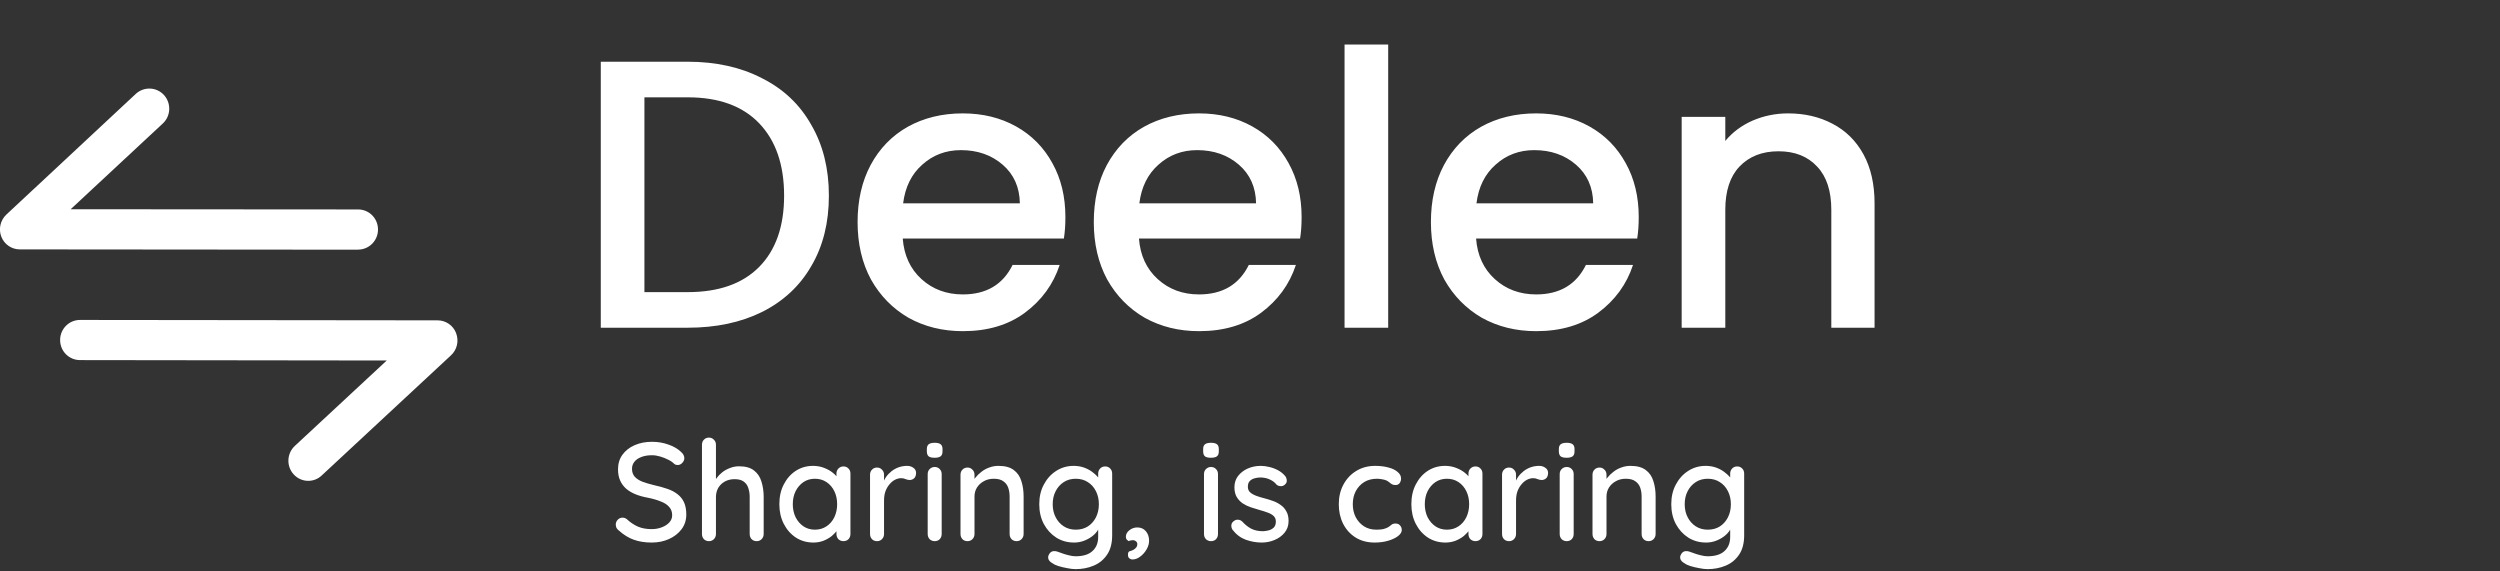 <svg width="267" height="61" viewBox="0 0 267 61" fill="none" xmlns="http://www.w3.org/2000/svg">
<rect x="0" y="0" width="267" height="61" fill="#333333" stroke="none"/>
<g clip-path="url(#clip0_656_2398)">
<path d="M38.248 26.657C39.416 26.657 40.371 25.703 40.371 24.513C40.371 23.323 39.426 22.369 38.248 22.369L7.546 22.347L17.394 13.182C18.254 12.378 18.307 11.027 17.511 10.148C16.715 9.28 15.378 9.226 14.508 10.02L0.68 22.916C0.043 23.516 -0.18 24.448 0.138 25.274C0.457 26.099 1.242 26.635 2.112 26.635L38.238 26.667L38.248 26.657Z" fill="white"/>
<path d="M48.712 35.574C48.394 34.749 47.608 34.213 46.738 34.213L8.543 34.17C7.376 34.17 6.421 35.124 6.421 36.314C6.421 37.504 7.365 38.458 8.543 38.458L41.304 38.501L31.488 47.623C30.628 48.427 30.564 49.778 31.36 50.657C31.774 51.118 32.347 51.354 32.92 51.354C33.43 51.354 33.95 51.171 34.353 50.785L48.171 37.943C48.818 37.343 49.03 36.41 48.712 35.585V35.574Z" fill="white"/>
</g>
<path d="M73.443 6.592C76.467 6.592 79.111 7.178 81.372 8.35C83.661 9.494 85.419 11.157 86.645 13.337C87.899 15.489 88.525 18.01 88.525 20.898C88.525 23.787 87.899 26.294 86.645 28.419C85.419 30.545 83.661 32.18 81.372 33.324C79.111 34.441 76.467 35 73.443 35H64.164V6.592H73.443ZM73.443 31.199C76.767 31.199 79.315 30.299 81.086 28.501C82.857 26.703 83.743 24.168 83.743 20.898C83.743 17.601 82.857 15.026 81.086 13.173C79.315 11.32 76.767 10.394 73.443 10.394H68.824V31.199H73.443ZM113.785 23.187C113.785 24.032 113.731 24.795 113.622 25.476H96.413C96.55 27.275 97.217 28.719 98.416 29.809C99.615 30.899 101.087 31.444 102.831 31.444C105.338 31.444 107.109 30.395 108.144 28.297H113.172C112.491 30.368 111.251 32.071 109.452 33.406C107.681 34.714 105.474 35.368 102.831 35.368C100.678 35.368 98.743 34.891 97.027 33.937C95.337 32.956 94.002 31.594 93.021 29.85C92.067 28.079 91.59 26.035 91.59 23.719C91.59 21.402 92.053 19.372 92.98 17.628C93.934 15.857 95.255 14.495 96.945 13.541C98.662 12.587 100.624 12.11 102.831 12.11C104.956 12.11 106.85 12.574 108.512 13.5C110.175 14.427 111.469 15.735 112.395 17.424C113.322 19.086 113.785 21.007 113.785 23.187ZM108.921 21.716C108.894 19.999 108.281 18.623 107.082 17.587C105.883 16.552 104.398 16.034 102.626 16.034C101.019 16.034 99.643 16.552 98.498 17.587C97.354 18.596 96.672 19.972 96.454 21.716H108.921ZM139.012 23.187C139.012 24.032 138.958 24.795 138.849 25.476H121.641C121.777 27.275 122.445 28.719 123.644 29.809C124.842 30.899 126.314 31.444 128.058 31.444C130.565 31.444 132.336 30.395 133.372 28.297H138.399C137.718 30.368 136.478 32.071 134.68 33.406C132.908 34.714 130.701 35.368 128.058 35.368C125.905 35.368 123.971 34.891 122.254 33.937C120.564 32.956 119.229 31.594 118.248 29.85C117.294 28.079 116.817 26.035 116.817 23.719C116.817 21.402 117.281 19.372 118.207 17.628C119.161 15.857 120.483 14.495 122.172 13.541C123.889 12.587 125.851 12.11 128.058 12.11C130.183 12.11 132.077 12.574 133.739 13.5C135.402 14.427 136.696 15.735 137.623 17.424C138.549 19.086 139.012 21.007 139.012 23.187ZM134.148 21.716C134.121 19.999 133.508 18.623 132.309 17.587C131.11 16.552 129.625 16.034 127.854 16.034C126.246 16.034 124.87 16.552 123.725 17.587C122.581 18.596 121.9 19.972 121.682 21.716H134.148ZM148.258 4.753V35H143.598V4.753H148.258ZM175.017 23.187C175.017 24.032 174.962 24.795 174.853 25.476H157.645C157.782 27.275 158.449 28.719 159.648 29.809C160.847 30.899 162.319 31.444 164.063 31.444C166.57 31.444 168.341 30.395 169.376 28.297H174.404C173.723 30.368 172.483 32.071 170.684 33.406C168.913 34.714 166.706 35.368 164.063 35.368C161.91 35.368 159.975 34.891 158.258 33.937C156.569 32.956 155.234 31.594 154.253 29.85C153.299 28.079 152.822 26.035 152.822 23.719C152.822 21.402 153.285 19.372 154.212 17.628C155.166 15.857 156.487 14.495 158.177 13.541C159.893 12.587 161.855 12.11 164.063 12.11C166.188 12.11 168.082 12.574 169.744 13.5C171.406 14.427 172.701 15.735 173.627 17.424C174.554 19.086 175.017 21.007 175.017 23.187ZM170.153 21.716C170.126 19.999 169.512 18.623 168.313 17.587C167.115 16.552 165.629 16.034 163.858 16.034C162.25 16.034 160.874 16.552 159.73 17.587C158.585 18.596 157.904 19.972 157.686 21.716H170.153ZM190.966 12.11C192.737 12.11 194.317 12.478 195.707 13.214C197.124 13.95 198.228 15.04 199.018 16.484C199.808 17.928 200.203 19.672 200.203 21.716V35H195.584V22.411C195.584 20.394 195.08 18.855 194.072 17.792C193.064 16.702 191.688 16.157 189.944 16.157C188.2 16.157 186.81 16.702 185.775 17.792C184.766 18.855 184.262 20.394 184.262 22.411V35H179.602V12.478H184.262V15.053C185.025 14.127 185.993 13.405 187.164 12.887C188.363 12.369 189.63 12.11 190.966 12.11Z" fill="white"/>
<path d="M69.605 57.944C68.888 57.944 68.25 57.845 67.692 57.645C67.134 57.446 66.601 57.117 66.093 56.659C65.984 56.579 65.899 56.485 65.839 56.375C65.789 56.256 65.764 56.136 65.764 56.017C65.764 55.827 65.834 55.658 65.974 55.508C66.113 55.359 66.287 55.284 66.497 55.284C66.656 55.284 66.806 55.339 66.945 55.449C67.324 55.797 67.717 56.061 68.126 56.241C68.544 56.42 69.032 56.51 69.59 56.51C69.989 56.51 70.352 56.445 70.681 56.315C71.02 56.186 71.289 56.012 71.488 55.792C71.687 55.573 71.787 55.319 71.787 55.03C71.787 54.672 71.683 54.378 71.473 54.148C71.274 53.909 70.98 53.715 70.591 53.566C70.213 53.406 69.755 53.272 69.217 53.162C68.719 53.072 68.27 52.948 67.872 52.789C67.483 52.629 67.149 52.43 66.87 52.191C66.591 51.942 66.377 51.648 66.228 51.309C66.078 50.97 66.004 50.577 66.004 50.128C66.004 49.521 66.163 48.998 66.482 48.559C66.801 48.121 67.234 47.782 67.782 47.543C68.33 47.304 68.948 47.184 69.635 47.184C70.263 47.184 70.85 47.284 71.398 47.483C71.947 47.673 72.39 47.932 72.729 48.26C72.968 48.47 73.087 48.694 73.087 48.933C73.087 49.112 73.013 49.282 72.863 49.441C72.724 49.59 72.559 49.665 72.37 49.665C72.23 49.665 72.111 49.625 72.011 49.546C71.852 49.376 71.638 49.227 71.369 49.097C71.1 48.958 70.811 48.843 70.502 48.754C70.203 48.664 69.914 48.619 69.635 48.619C69.187 48.619 68.803 48.684 68.484 48.813C68.165 48.933 67.921 49.102 67.752 49.322C67.583 49.531 67.498 49.78 67.498 50.069C67.498 50.407 67.593 50.686 67.782 50.906C67.981 51.125 68.255 51.304 68.604 51.444C68.953 51.573 69.351 51.693 69.799 51.802C70.347 51.922 70.836 52.056 71.264 52.206C71.702 52.355 72.071 52.549 72.37 52.789C72.669 53.018 72.898 53.307 73.057 53.655C73.217 54.004 73.296 54.437 73.296 54.956C73.296 55.553 73.127 56.076 72.788 56.525C72.45 56.973 72.001 57.322 71.443 57.571C70.895 57.82 70.283 57.944 69.605 57.944ZM78.93 49.8C79.617 49.8 80.15 49.949 80.529 50.248C80.907 50.537 81.172 50.931 81.321 51.429C81.48 51.927 81.56 52.475 81.56 53.072V57.033C81.56 57.252 81.485 57.436 81.336 57.586C81.197 57.725 81.022 57.795 80.813 57.795C80.594 57.795 80.414 57.725 80.275 57.586C80.135 57.436 80.066 57.252 80.066 57.033V53.072C80.066 52.724 80.016 52.405 79.916 52.116C79.827 51.827 79.662 51.598 79.423 51.429C79.194 51.259 78.87 51.175 78.452 51.175C78.063 51.175 77.714 51.259 77.406 51.429C77.107 51.598 76.873 51.827 76.703 52.116C76.544 52.405 76.464 52.724 76.464 53.072V57.033C76.464 57.252 76.389 57.436 76.24 57.586C76.1 57.725 75.926 57.795 75.717 57.795C75.498 57.795 75.318 57.725 75.179 57.586C75.039 57.436 74.97 57.252 74.97 57.033V47.498C74.97 47.279 75.039 47.1 75.179 46.96C75.318 46.811 75.498 46.736 75.717 46.736C75.926 46.736 76.1 46.811 76.24 46.96C76.389 47.1 76.464 47.279 76.464 47.498V51.578L76.195 51.727C76.265 51.508 76.379 51.284 76.539 51.055C76.708 50.826 76.912 50.617 77.151 50.427C77.401 50.238 77.675 50.089 77.974 49.979C78.272 49.859 78.591 49.8 78.93 49.8ZM90.08 49.815C90.299 49.815 90.478 49.889 90.618 50.039C90.757 50.178 90.827 50.358 90.827 50.577V57.033C90.827 57.252 90.757 57.436 90.618 57.586C90.478 57.725 90.299 57.795 90.08 57.795C89.87 57.795 89.691 57.725 89.542 57.586C89.402 57.436 89.332 57.252 89.332 57.033V55.957L89.646 56.002C89.646 56.181 89.572 56.38 89.422 56.599C89.282 56.819 89.088 57.033 88.839 57.242C88.59 57.441 88.296 57.611 87.957 57.75C87.619 57.88 87.255 57.944 86.867 57.944C86.179 57.944 85.561 57.77 85.013 57.421C84.466 57.063 84.032 56.575 83.713 55.957C83.394 55.339 83.235 54.637 83.235 53.85C83.235 53.043 83.394 52.335 83.713 51.727C84.032 51.11 84.46 50.627 84.999 50.278C85.546 49.929 86.154 49.755 86.822 49.755C87.25 49.755 87.644 49.825 88.002 49.964C88.371 50.103 88.69 50.283 88.959 50.502C89.228 50.721 89.432 50.955 89.572 51.204C89.721 51.444 89.796 51.673 89.796 51.892L89.332 51.937V50.577C89.332 50.368 89.402 50.188 89.542 50.039C89.691 49.889 89.87 49.815 90.08 49.815ZM87.031 56.569C87.499 56.569 87.913 56.45 88.271 56.211C88.63 55.972 88.909 55.648 89.108 55.239C89.308 54.821 89.407 54.358 89.407 53.85C89.407 53.331 89.308 52.868 89.108 52.46C88.909 52.051 88.63 51.727 88.271 51.488C87.913 51.249 87.499 51.13 87.031 51.13C86.573 51.13 86.164 51.249 85.805 51.488C85.457 51.727 85.178 52.051 84.969 52.46C84.769 52.868 84.67 53.331 84.67 53.85C84.67 54.358 84.769 54.821 84.969 55.239C85.178 55.648 85.457 55.972 85.805 56.211C86.164 56.45 86.573 56.569 87.031 56.569ZM93.668 57.795C93.448 57.795 93.269 57.725 93.13 57.586C92.99 57.436 92.92 57.252 92.92 57.033V50.696C92.92 50.477 92.99 50.298 93.13 50.158C93.269 50.009 93.448 49.934 93.668 49.934C93.877 49.934 94.051 50.009 94.191 50.158C94.34 50.298 94.415 50.477 94.415 50.696V52.37L94.265 51.727C94.345 51.449 94.465 51.19 94.624 50.95C94.793 50.711 94.993 50.502 95.222 50.323C95.451 50.143 95.705 50.004 95.984 49.904C96.273 49.805 96.572 49.755 96.881 49.755C97.14 49.755 97.364 49.825 97.553 49.964C97.743 50.103 97.837 50.278 97.837 50.487C97.837 50.756 97.767 50.955 97.628 51.085C97.488 51.204 97.334 51.264 97.165 51.264C97.015 51.264 96.871 51.234 96.731 51.175C96.592 51.105 96.427 51.07 96.238 51.07C96.029 51.07 95.815 51.125 95.596 51.234C95.376 51.344 95.177 51.508 94.998 51.727C94.818 51.937 94.674 52.186 94.564 52.475C94.465 52.764 94.415 53.087 94.415 53.446V57.033C94.415 57.252 94.34 57.436 94.191 57.586C94.051 57.725 93.877 57.795 93.668 57.795ZM100.571 57.033C100.571 57.252 100.502 57.436 100.362 57.586C100.223 57.725 100.043 57.795 99.824 57.795C99.615 57.795 99.436 57.725 99.286 57.586C99.147 57.436 99.077 57.252 99.077 57.033V50.637C99.077 50.417 99.147 50.238 99.286 50.099C99.436 49.949 99.615 49.874 99.824 49.874C100.043 49.874 100.223 49.949 100.362 50.099C100.502 50.238 100.571 50.417 100.571 50.637V57.033ZM99.809 48.888C99.52 48.888 99.311 48.838 99.182 48.739C99.052 48.629 98.987 48.45 98.987 48.201V47.962C98.987 47.712 99.057 47.538 99.197 47.438C99.336 47.339 99.545 47.289 99.824 47.289C100.123 47.289 100.337 47.344 100.467 47.453C100.596 47.553 100.661 47.722 100.661 47.962V48.201C100.661 48.46 100.591 48.639 100.452 48.739C100.322 48.838 100.108 48.888 99.809 48.888ZM106.632 49.755C107.339 49.755 107.887 49.904 108.276 50.203C108.664 50.492 108.933 50.886 109.083 51.384C109.242 51.872 109.322 52.42 109.322 53.028V57.033C109.322 57.252 109.247 57.436 109.097 57.586C108.958 57.725 108.784 57.795 108.574 57.795C108.355 57.795 108.176 57.725 108.036 57.586C107.897 57.436 107.827 57.252 107.827 57.033V53.043C107.827 52.684 107.777 52.365 107.678 52.086C107.578 51.797 107.404 51.568 107.155 51.399C106.916 51.219 106.577 51.13 106.138 51.13C105.73 51.13 105.371 51.219 105.062 51.399C104.754 51.568 104.51 51.797 104.33 52.086C104.161 52.365 104.076 52.684 104.076 53.043V57.033C104.076 57.252 104.001 57.436 103.852 57.586C103.713 57.725 103.538 57.795 103.329 57.795C103.11 57.795 102.93 57.725 102.791 57.586C102.651 57.436 102.582 57.252 102.582 57.033V50.696C102.582 50.477 102.651 50.298 102.791 50.158C102.93 50.009 103.11 49.934 103.329 49.934C103.538 49.934 103.713 50.009 103.852 50.158C104.001 50.298 104.076 50.477 104.076 50.696V51.533L103.807 51.683C103.877 51.464 103.996 51.244 104.166 51.025C104.345 50.796 104.559 50.587 104.808 50.397C105.058 50.198 105.336 50.044 105.645 49.934C105.954 49.815 106.283 49.755 106.632 49.755ZM114.669 49.755C115.098 49.755 115.491 49.825 115.85 49.964C116.209 50.103 116.518 50.283 116.777 50.502C117.046 50.711 117.255 50.931 117.404 51.16C117.554 51.389 117.628 51.588 117.628 51.757L117.285 51.772V50.577C117.285 50.368 117.354 50.188 117.494 50.039C117.633 49.889 117.813 49.815 118.032 49.815C118.251 49.815 118.43 49.889 118.57 50.039C118.709 50.178 118.779 50.358 118.779 50.577V57.167C118.779 58.014 118.6 58.702 118.241 59.23C117.882 59.768 117.404 60.161 116.806 60.41C116.219 60.659 115.571 60.784 114.864 60.784C114.615 60.784 114.321 60.749 113.982 60.679C113.643 60.619 113.329 60.545 113.04 60.455C112.762 60.365 112.567 60.276 112.458 60.186C112.228 60.066 112.074 59.927 111.994 59.768C111.925 59.608 111.925 59.449 111.994 59.289C112.094 59.07 112.228 58.936 112.398 58.886C112.567 58.836 112.762 58.851 112.981 58.931C113.08 58.961 113.235 59.015 113.444 59.095C113.653 59.175 113.887 59.245 114.146 59.304C114.405 59.374 114.649 59.409 114.879 59.409C115.676 59.409 116.273 59.225 116.672 58.856C117.08 58.487 117.285 57.984 117.285 57.347V56.002L117.449 56.106C117.419 56.315 117.325 56.53 117.165 56.749C117.016 56.958 116.816 57.152 116.567 57.332C116.318 57.511 116.029 57.66 115.701 57.78C115.382 57.89 115.053 57.944 114.714 57.944C114.007 57.944 113.374 57.77 112.816 57.421C112.258 57.063 111.815 56.579 111.486 55.972C111.157 55.354 110.993 54.647 110.993 53.85C110.993 53.053 111.157 52.35 111.486 51.742C111.815 51.125 112.253 50.642 112.801 50.293C113.359 49.934 113.982 49.755 114.669 49.755ZM114.894 51.13C114.405 51.13 113.977 51.249 113.608 51.488C113.24 51.727 112.951 52.051 112.742 52.46C112.532 52.868 112.428 53.331 112.428 53.85C112.428 54.368 112.532 54.831 112.742 55.239C112.951 55.648 113.24 55.972 113.608 56.211C113.977 56.45 114.405 56.569 114.894 56.569C115.382 56.569 115.81 56.455 116.179 56.226C116.547 55.987 116.836 55.663 117.046 55.254C117.255 54.836 117.359 54.368 117.359 53.85C117.359 53.331 117.255 52.868 117.046 52.46C116.836 52.041 116.547 51.718 116.179 51.488C115.81 51.249 115.382 51.13 114.894 51.13ZM122.723 57.75C122.723 58.059 122.633 58.368 122.454 58.677C122.274 58.986 122.05 59.239 121.781 59.439C121.512 59.648 121.228 59.753 120.929 59.753C120.83 59.753 120.725 59.713 120.616 59.633C120.516 59.563 120.466 59.429 120.466 59.23C120.466 59.03 120.526 58.911 120.645 58.871C120.775 58.841 120.899 58.796 121.019 58.736C121.159 58.667 121.268 58.577 121.348 58.467C121.427 58.368 121.467 58.248 121.467 58.109C121.467 57.989 121.418 57.89 121.318 57.81C121.228 57.73 121.109 57.69 120.959 57.69C120.899 57.69 120.83 57.7 120.75 57.72C120.68 57.73 120.616 57.755 120.556 57.795C120.466 57.745 120.391 57.685 120.332 57.616C120.272 57.546 120.242 57.441 120.242 57.302C120.252 57.043 120.376 56.819 120.616 56.629C120.865 56.43 121.149 56.33 121.467 56.33C121.846 56.33 122.15 56.465 122.379 56.734C122.608 57.003 122.723 57.342 122.723 57.75ZM130.081 57.033C130.081 57.252 130.011 57.436 129.872 57.586C129.732 57.725 129.553 57.795 129.334 57.795C129.124 57.795 128.945 57.725 128.796 57.586C128.656 57.436 128.586 57.252 128.586 57.033V50.637C128.586 50.417 128.656 50.238 128.796 50.099C128.945 49.949 129.124 49.874 129.334 49.874C129.553 49.874 129.732 49.949 129.872 50.099C130.011 50.238 130.081 50.417 130.081 50.637V57.033ZM129.319 48.888C129.03 48.888 128.82 48.838 128.691 48.739C128.561 48.629 128.497 48.45 128.497 48.201V47.962C128.497 47.712 128.566 47.538 128.706 47.438C128.845 47.339 129.055 47.289 129.334 47.289C129.632 47.289 129.847 47.344 129.976 47.453C130.106 47.553 130.17 47.722 130.17 47.962V48.201C130.17 48.46 130.101 48.639 129.961 48.739C129.832 48.838 129.618 48.888 129.319 48.888ZM131.628 56.569C131.538 56.43 131.498 56.271 131.508 56.091C131.518 55.902 131.623 55.743 131.822 55.613C131.962 55.523 132.106 55.489 132.255 55.508C132.415 55.518 132.564 55.593 132.704 55.733C132.983 56.041 133.292 56.285 133.63 56.465C133.979 56.644 134.397 56.734 134.886 56.734C135.085 56.724 135.289 56.694 135.498 56.644C135.708 56.584 135.887 56.485 136.036 56.345C136.186 56.196 136.261 55.982 136.261 55.703C136.261 55.454 136.181 55.254 136.021 55.105C135.862 54.956 135.653 54.836 135.394 54.746C135.135 54.647 134.856 54.557 134.557 54.477C134.238 54.388 133.914 54.288 133.585 54.178C133.267 54.069 132.978 53.929 132.719 53.76C132.46 53.581 132.245 53.352 132.076 53.072C131.917 52.794 131.837 52.45 131.837 52.041C131.837 51.573 131.967 51.17 132.226 50.831C132.495 50.492 132.838 50.228 133.257 50.039C133.685 49.849 134.148 49.755 134.647 49.755C134.935 49.755 135.239 49.795 135.558 49.874C135.877 49.944 136.186 50.059 136.485 50.218C136.784 50.377 137.043 50.587 137.262 50.846C137.361 50.975 137.416 51.13 137.426 51.309C137.446 51.488 137.366 51.648 137.187 51.787C137.068 51.887 136.923 51.932 136.754 51.922C136.584 51.912 136.445 51.857 136.335 51.757C136.146 51.518 135.902 51.334 135.603 51.204C135.304 51.065 134.965 50.995 134.587 50.995C134.397 50.995 134.198 51.025 133.989 51.085C133.79 51.135 133.62 51.229 133.481 51.369C133.341 51.508 133.272 51.713 133.272 51.982C133.272 52.231 133.351 52.43 133.511 52.579C133.68 52.729 133.899 52.853 134.168 52.953C134.437 53.053 134.731 53.142 135.05 53.222C135.359 53.302 135.663 53.396 135.962 53.506C136.271 53.615 136.544 53.76 136.784 53.939C137.033 54.109 137.232 54.333 137.381 54.612C137.541 54.881 137.62 55.224 137.62 55.643C137.62 56.131 137.476 56.55 137.187 56.898C136.908 57.237 136.549 57.496 136.111 57.675C135.683 57.855 135.229 57.944 134.751 57.944C134.183 57.944 133.615 57.845 133.048 57.645C132.49 57.436 132.016 57.078 131.628 56.569ZM146.869 49.755C147.407 49.755 147.885 49.815 148.304 49.934C148.722 50.044 149.046 50.203 149.275 50.412C149.514 50.612 149.634 50.846 149.634 51.115C149.634 51.284 149.584 51.444 149.484 51.593C149.385 51.733 149.235 51.802 149.036 51.802C148.896 51.802 148.777 51.777 148.677 51.727C148.588 51.678 148.503 51.618 148.423 51.548C148.343 51.478 148.244 51.409 148.124 51.339C148.015 51.279 147.85 51.229 147.631 51.19C147.422 51.15 147.233 51.13 147.063 51.13C146.535 51.13 146.077 51.249 145.688 51.488C145.31 51.727 145.011 52.051 144.792 52.46C144.582 52.868 144.478 53.331 144.478 53.85C144.478 54.368 144.582 54.831 144.792 55.239C145.011 55.648 145.305 55.972 145.673 56.211C146.052 56.45 146.49 56.569 146.989 56.569C147.287 56.569 147.531 56.55 147.721 56.51C147.91 56.46 148.074 56.4 148.214 56.33C148.363 56.241 148.488 56.151 148.588 56.061C148.697 55.962 148.847 55.912 149.036 55.912C149.255 55.912 149.419 55.982 149.529 56.121C149.649 56.251 149.708 56.415 149.708 56.614C149.708 56.834 149.574 57.048 149.305 57.257C149.046 57.456 148.697 57.621 148.259 57.75C147.82 57.88 147.337 57.944 146.809 57.944C146.032 57.944 145.355 57.765 144.777 57.406C144.209 57.048 143.766 56.559 143.447 55.942C143.138 55.324 142.983 54.627 142.983 53.85C142.983 53.062 143.148 52.365 143.477 51.757C143.805 51.14 144.264 50.651 144.851 50.293C145.439 49.934 146.112 49.755 146.869 49.755ZM157.577 49.815C157.797 49.815 157.976 49.889 158.115 50.039C158.255 50.178 158.325 50.358 158.325 50.577V57.033C158.325 57.252 158.255 57.436 158.115 57.586C157.976 57.725 157.797 57.795 157.577 57.795C157.368 57.795 157.189 57.725 157.039 57.586C156.9 57.436 156.83 57.252 156.83 57.033V55.957L157.144 56.002C157.144 56.181 157.069 56.38 156.92 56.599C156.78 56.819 156.586 57.033 156.337 57.242C156.088 57.441 155.794 57.611 155.455 57.75C155.117 57.88 154.753 57.944 154.364 57.944C153.677 57.944 153.059 57.77 152.511 57.421C151.963 57.063 151.53 56.575 151.211 55.957C150.892 55.339 150.733 54.637 150.733 53.85C150.733 53.043 150.892 52.335 151.211 51.727C151.53 51.11 151.958 50.627 152.496 50.278C153.044 49.929 153.652 49.755 154.32 49.755C154.748 49.755 155.141 49.825 155.5 49.964C155.869 50.103 156.188 50.283 156.457 50.502C156.726 50.721 156.93 50.955 157.069 51.204C157.219 51.444 157.293 51.673 157.293 51.892L156.83 51.937V50.577C156.83 50.368 156.9 50.188 157.039 50.039C157.189 49.889 157.368 49.815 157.577 49.815ZM154.529 56.569C154.997 56.569 155.41 56.45 155.769 56.211C156.128 55.972 156.407 55.648 156.606 55.239C156.805 54.821 156.905 54.358 156.905 53.85C156.905 53.331 156.805 52.868 156.606 52.46C156.407 52.051 156.128 51.727 155.769 51.488C155.41 51.249 154.997 51.13 154.529 51.13C154.07 51.13 153.662 51.249 153.303 51.488C152.955 51.727 152.676 52.051 152.466 52.46C152.267 52.868 152.168 53.331 152.168 53.85C152.168 54.358 152.267 54.821 152.466 55.239C152.676 55.648 152.955 55.972 153.303 56.211C153.662 56.45 154.07 56.569 154.529 56.569ZM161.165 57.795C160.946 57.795 160.767 57.725 160.627 57.586C160.488 57.436 160.418 57.252 160.418 57.033V50.696C160.418 50.477 160.488 50.298 160.627 50.158C160.767 50.009 160.946 49.934 161.165 49.934C161.375 49.934 161.549 50.009 161.689 50.158C161.838 50.298 161.913 50.477 161.913 50.696V52.37L161.763 51.727C161.843 51.449 161.963 51.19 162.122 50.95C162.291 50.711 162.491 50.502 162.72 50.323C162.949 50.143 163.203 50.004 163.482 49.904C163.771 49.805 164.07 49.755 164.379 49.755C164.638 49.755 164.862 49.825 165.051 49.964C165.24 50.103 165.335 50.278 165.335 50.487C165.335 50.756 165.265 50.955 165.126 51.085C164.986 51.204 164.832 51.264 164.662 51.264C164.513 51.264 164.369 51.234 164.229 51.175C164.09 51.105 163.925 51.07 163.736 51.07C163.527 51.07 163.312 51.125 163.093 51.234C162.874 51.344 162.675 51.508 162.496 51.727C162.316 51.937 162.172 52.186 162.062 52.475C161.963 52.764 161.913 53.087 161.913 53.446V57.033C161.913 57.252 161.838 57.436 161.689 57.586C161.549 57.725 161.375 57.795 161.165 57.795ZM168.069 57.033C168.069 57.252 168 57.436 167.86 57.586C167.721 57.725 167.541 57.795 167.322 57.795C167.113 57.795 166.934 57.725 166.784 57.586C166.645 57.436 166.575 57.252 166.575 57.033V50.637C166.575 50.417 166.645 50.238 166.784 50.099C166.934 49.949 167.113 49.874 167.322 49.874C167.541 49.874 167.721 49.949 167.86 50.099C168 50.238 168.069 50.417 168.069 50.637V57.033ZM167.307 48.888C167.018 48.888 166.809 48.838 166.68 48.739C166.55 48.629 166.485 48.45 166.485 48.201V47.962C166.485 47.712 166.555 47.538 166.694 47.438C166.834 47.339 167.043 47.289 167.322 47.289C167.621 47.289 167.835 47.344 167.965 47.453C168.094 47.553 168.159 47.722 168.159 47.962V48.201C168.159 48.46 168.089 48.639 167.95 48.739C167.82 48.838 167.606 48.888 167.307 48.888ZM174.13 49.755C174.837 49.755 175.385 49.904 175.773 50.203C176.162 50.492 176.431 50.886 176.58 51.384C176.74 51.872 176.82 52.42 176.82 53.028V57.033C176.82 57.252 176.745 57.436 176.595 57.586C176.456 57.725 176.282 57.795 176.072 57.795C175.853 57.795 175.674 57.725 175.534 57.586C175.395 57.436 175.325 57.252 175.325 57.033V53.043C175.325 52.684 175.275 52.365 175.176 52.086C175.076 51.797 174.902 51.568 174.653 51.399C174.413 51.219 174.075 51.13 173.636 51.13C173.228 51.13 172.869 51.219 172.56 51.399C172.252 51.568 172.007 51.797 171.828 52.086C171.659 52.365 171.574 52.684 171.574 53.043V57.033C171.574 57.252 171.499 57.436 171.35 57.586C171.21 57.725 171.036 57.795 170.827 57.795C170.608 57.795 170.428 57.725 170.289 57.586C170.149 57.436 170.08 57.252 170.08 57.033V50.696C170.08 50.477 170.149 50.298 170.289 50.158C170.428 50.009 170.608 49.934 170.827 49.934C171.036 49.934 171.21 50.009 171.35 50.158C171.499 50.298 171.574 50.477 171.574 50.696V51.533L171.305 51.683C171.375 51.464 171.494 51.244 171.664 51.025C171.843 50.796 172.057 50.587 172.306 50.397C172.555 50.198 172.834 50.044 173.143 49.934C173.452 49.815 173.781 49.755 174.13 49.755ZM182.167 49.755C182.596 49.755 182.989 49.825 183.348 49.964C183.707 50.103 184.015 50.283 184.274 50.502C184.543 50.711 184.753 50.931 184.902 51.16C185.052 51.389 185.126 51.588 185.126 51.757L184.783 51.772V50.577C184.783 50.368 184.852 50.188 184.992 50.039C185.131 49.889 185.311 49.815 185.53 49.815C185.749 49.815 185.928 49.889 186.068 50.039C186.207 50.178 186.277 50.358 186.277 50.577V57.167C186.277 58.014 186.098 58.702 185.739 59.23C185.38 59.768 184.902 60.161 184.304 60.41C183.716 60.659 183.069 60.784 182.362 60.784C182.112 60.784 181.819 60.749 181.48 60.679C181.141 60.619 180.827 60.545 180.538 60.455C180.259 60.365 180.065 60.276 179.955 60.186C179.726 60.066 179.572 59.927 179.492 59.768C179.422 59.608 179.422 59.449 179.492 59.289C179.592 59.07 179.726 58.936 179.896 58.886C180.065 58.836 180.259 58.851 180.479 58.931C180.578 58.961 180.733 59.015 180.942 59.095C181.151 59.175 181.385 59.245 181.644 59.304C181.903 59.374 182.147 59.409 182.376 59.409C183.174 59.409 183.771 59.225 184.17 58.856C184.578 58.487 184.783 57.984 184.783 57.347V56.002L184.947 56.106C184.917 56.315 184.822 56.53 184.663 56.749C184.514 56.958 184.314 57.152 184.065 57.332C183.816 57.511 183.527 57.66 183.198 57.78C182.88 57.89 182.551 57.944 182.212 57.944C181.505 57.944 180.872 57.77 180.314 57.421C179.756 57.063 179.313 56.579 178.984 55.972C178.655 55.354 178.491 54.647 178.491 53.85C178.491 53.053 178.655 52.35 178.984 51.742C179.313 51.125 179.751 50.642 180.299 50.293C180.857 49.934 181.48 49.755 182.167 49.755ZM182.391 51.13C181.903 51.13 181.475 51.249 181.106 51.488C180.738 51.727 180.449 52.051 180.239 52.46C180.03 52.868 179.926 53.331 179.926 53.85C179.926 54.368 180.03 54.831 180.239 55.239C180.449 55.648 180.738 55.972 181.106 56.211C181.475 56.45 181.903 56.569 182.391 56.569C182.88 56.569 183.308 56.455 183.677 56.226C184.045 55.987 184.334 55.663 184.543 55.254C184.753 54.836 184.857 54.368 184.857 53.85C184.857 53.331 184.753 52.868 184.543 52.46C184.334 52.041 184.045 51.718 183.677 51.488C183.308 51.249 182.88 51.13 182.391 51.13Z" fill="white"/>
<defs>
<clipPath id="clip0_656_2398">
<rect width="48.85" height="41.871" fill="white" transform="translate(0 9.461)"/>
</clipPath>
</defs>
</svg>
